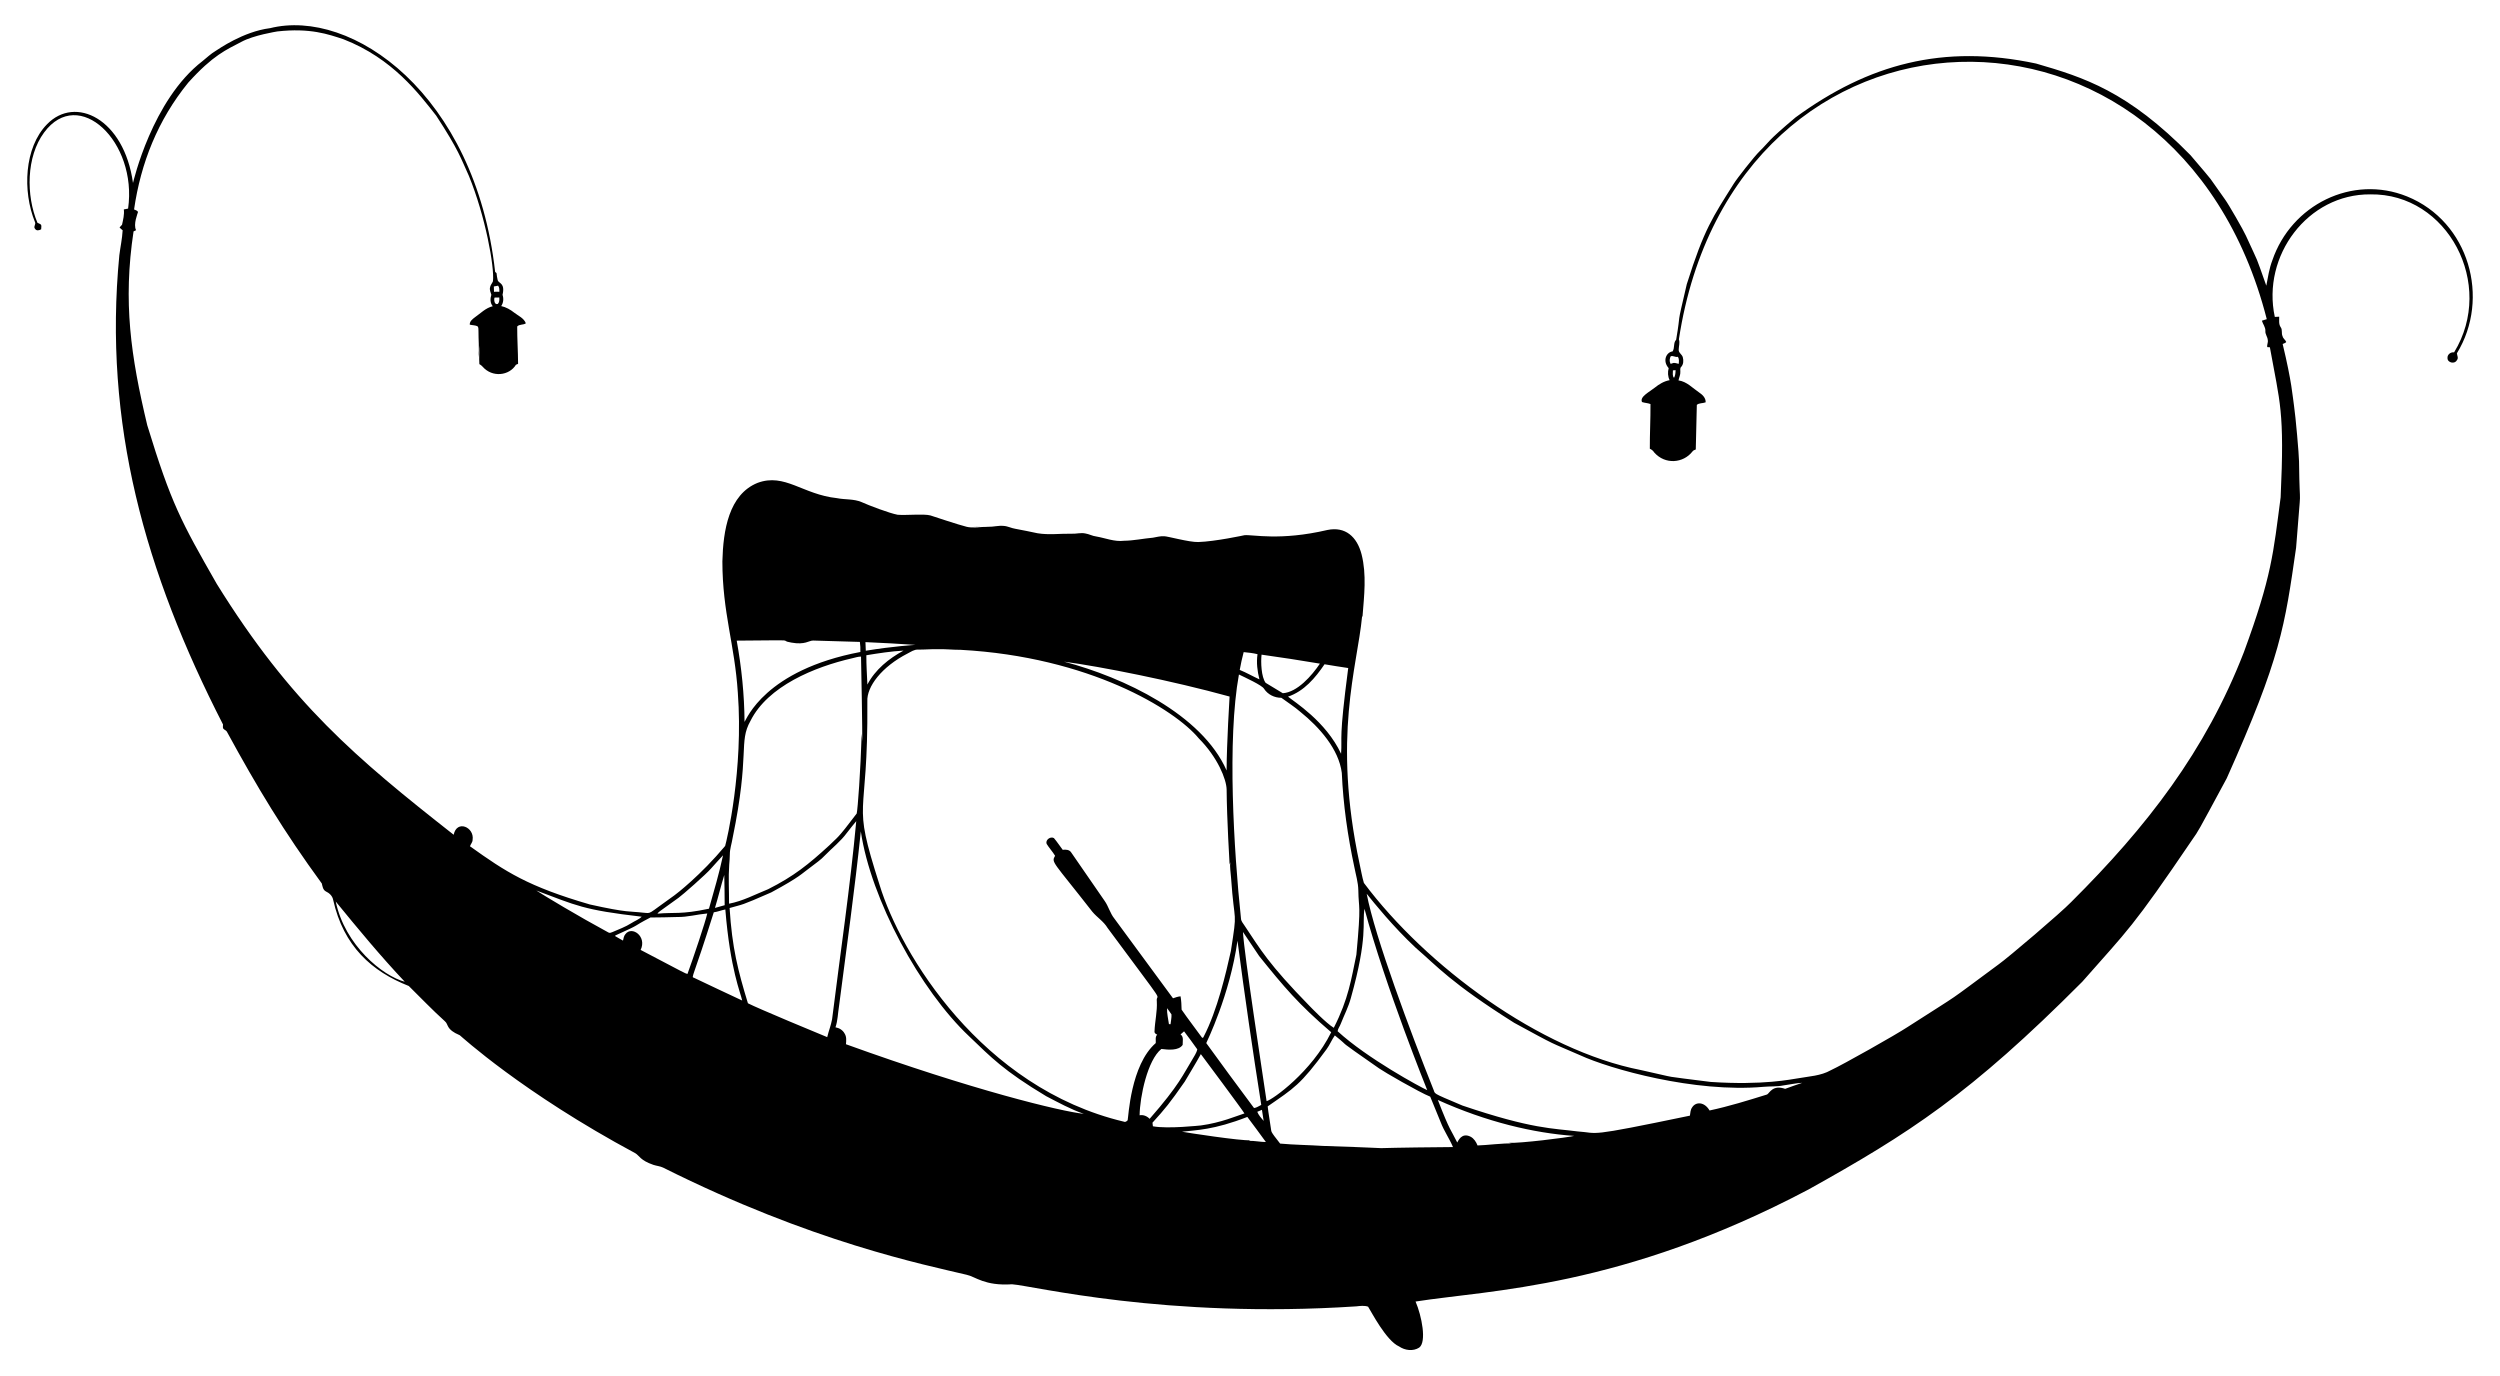 <?xml version="1.0" encoding="UTF-8"?>
<!DOCTYPE svg  PUBLIC '-//W3C//DTD SVG 1.1//EN'  'http://www.w3.org/Graphics/SVG/1.1/DTD/svg11.dtd'>
<svg enable-background="new 0 0 2616.962 1440.456" version="1.1" viewBox="0 0 2617 1440.5" xml:space="preserve" xmlns="http://www.w3.org/2000/svg">
<path d="m282.49 29.542c85.446-21.531 214.98 68.33 235.82 255.08 0.367 0.313 1.091 0.948 1.449 1.261 0.34 2.54 0.563 5.106 1.27 7.583 1.195 3.429 7.928 2.663 5.034 15.148 1.314 3.979 0.966 8.271-1.395 11.786 5.097 1.118 9.657 3.747 13.717 6.957 4.283 3.344 10.024 5.607 12.072 11.061-2.709 2.012-6.76 0.778-9.049 3.344-0.063 13.037 0.867 26.075 0.921 39.121-0.76 0.313-1.511 0.635-2.253 0.966-6.914 11.429-24.769 13.723-34.972 1.896-0.894-1.1-2.083-1.878-3.291-2.584-0.42-6.51 0.036-13.02 0.161-19.502-0.662 4.033-0.25 8.218-1.019 12.268 0.742-9.201-0.116-18.438-0.089-27.649-0.134-1.618 0.224-3.514-1.028-4.766-2.54-1.136-5.419-1.002-8.092-1.645-0.188-3.559 2.87-5.794 5.392-7.735 6.009-4.185 11.312-9.836 18.698-11.571-2.853-3.371-2.799-7.958-1.493-11.955-0.644-2.504-2.048-4.99-1.386-7.654 0.304-2.486 2.227-4.274 3.085-6.546 1.701-15.032-8.035-68.322-25.163-110.18-8.516-18.578-10.357-26.525-34.31-63.22-17.976-22.758-45.356-59.751-96.886-79.861-16.071-5.297-35.01-12.071-69.381-8.227-1 0.203-24.785 3.911-37.673 10.927-15.553 8.228-29.439 13.661-55.601 42.698-31.908 39.257-49.66 84.246-56.683 132.71 1.386 0.805 3.657 1.001 4.078 2.817-0.22 1.173-5.15 12.753-1.976 18.894-0.885 0.42-1.762 0.85-2.647 1.288-11.126 74-2.947 130.34 14.334 202.85 25.096 82.037 35.31 100.56 72.734 166.06 77.584 125.03 145.71 182.29 248.04 262.66 3.329-16.092 21.873-7.869 19.815 5.285 0.054 2.593-2.03 4.462-2.736 6.787 37.539 26.854 60.822 42.105 125.48 60.904 40.227 8.978 42.068 6.943 55.619 8.584 9.644 0.657 3.21 2.848 32.996-18.215 1.761-1.19 27.407-20.949 52.99-51.595 1.633-5.433 19.288-79.326 13.297-160.31-3.296-51.084-16.117-83.644-16.176-137.59 0.791-32.439 6.739-70.076 36.877-82.204 28.504-10.511 47.066 12.135 82.982 15.997 8.575 1.744 17.616 0.617 25.833 4.131 7.343 3.356 29.147 11.665 37.771 13.27 8.715 0.765 27.731-1.189 34.364 0.724 0.011 2e-3 30.787 10.239 37.896 11.875 5.276 1.297 10.739 0.25 16.096 0.85-3.192-0.59-6.429-0.769-9.657-0.867 5.329 0.179 10.659 0.385 15.997 9e-3 5.446 0.179 10.793-1.484 16.248-0.93 4.301 0.241 8.155 2.432 12.385 3.049 7.771 1.323 15.443 3.121 23.178 4.659 11.875 1.949 23.884 0.224 35.839 0.474 4.757 0.25 9.523-1.35 14.245-0.241 3.881 0.599 7.341 2.683 11.267 3.121 9.666 1.672 19.145 5.732 29.124 4.498 10.167-0.134 20.137-2.325 30.242-3.219 3.863-0.697 7.717-1.735 11.687-1.529 3.547-0.075 26.304 6.371 35.786 6.081 17.942-0.569 48.287-7.136 48.287-7.136 8.539-0.937 36.963 6.203 86.988-5.508 18.632-3.81 30.862 6.996 35.678 25.556 5.383 21.246 2.674 43.36 0.984 64.883-0.125 0.08-0.358 0.233-0.474 0.304-5.087 53.184-31.128 125.22-2.611 258.69 1.529 6.671 2.531 13.485 4.516 20.039 65.259 87.209 184.44 175.29 289.95 195.9 43.184 9.529 17.537 5.257 73.092 12.438 55.391 3.666 84.453-2.858 91.324-3.782 11.589-2.11 23.911-2.513 34.391-8.459 12.962-6.013 68.088-37.111 80.281-45.184 61.6-39.571 36.331-22.061 95.349-65.607 9.985-7.059 65.357-54.186 75.971-65.232 79.376-78.985 140.69-158.13 180.84-261.66 29.3-79.723 30.74-103.5 38.459-162.04 4.234-91.163-0.735-98.317-11.267-157.09-0.68-0.045-2.039-0.125-2.728-0.161-0.527-2.495 1.064-4.847 0.537-7.315-0.152-3.478-2.933-6.197-2.504-9.756 0.081-3.943-2.629-6.993-3.666-10.578 1.699-0.519 3.38-1.055 5.115-1.601-94.533-369.82-558.09-355.29-615.39 21.121 1.252 3.532-0.143 7.091-0.188 10.677-0.322 3.407 3.478 5.034 4.283 8.075 0.903 3.362 0.769 7.413-1.699 10.096-1.475 1.288-0.76 3.353-0.876 5.052 0.233 3.183-1.386 6.036-1.94 9.094 8.781 1.198 14.826 8.101 21.818 12.796 3.452 2.298 6.814 5.633 6.608 10.131-2.978 1.216-6.778 0.536-9.237 2.674-0.465 15.55-0.68 31.118-1.1 46.686-1.359 0.474-2.745 1.028-3.577 2.244-9.532 12.148-28.443 13.913-39.926 0.894-1.118-1.771-2.683-3.103-4.596-3.89-0.089-15.604 0.814-31.19 0.688-46.793-2.87-1.127-5.991-1.109-8.861-2.101-2.702-5.541 7.775-10.543 13.386-15.085 4.534-3.675 9.693-6.76 15.523-7.806-1.967-3.926-2.119-8.397-1.01-12.59-6.767-7.628-2.433-16.722 4.086-17.526 2.513-3.693 0.519-8.996 3.747-12.188 5.677-33.523-0.733-7.791 11.124-58.159 18.313-58.169 27.244-70.179 49.154-105.17 3.112-5.122 21.57-28.766 27.38-34.301 10.598-10.408 6.457-9.123 37.351-35.16 76.403-55.783 154.46-77.106 251.77-56.352 49.981 14.538 95.661 28.653 161.62 95.912 28.897 34.046 14.889 16.713 36.125 46.302 3.686 4.971 19.42 32.296 21.899 37.994 14.793 32.382 8.859 17.302 21.335 52.328 1.735-8.915 3.049-18 6.331-26.54 19.759-57.986 83.558-90.15 141.1-66.859 64.941 26.398 87.339 106.67 52.087 164.18 0.206 2.405 1.968 5.034-0.036 7.216-2.128 4.426-9.863 2.701-9.792-2.155-0.385-3.738 3.335-6.581 6.912-6.072 43.624-71.245-6.776-166.6-87.721-165.37-65.478-0.448-113.79 64.249-99.971 128.29 1.511-0.08 3.022-0.17 4.605-0.232 0.063 3.666-0.671 7.753 1.538 10.981 2.119 2.754 0.474 6.474 2.003 9.487 0.51 2.468 2.978 3.756 3.836 6.018-0.894 1.216-2.531 1.395-3.756 2.092 9.78 40.732 10.266 53.884 11.92 64.91 1.566 10.091 5.209 51.211 5.222 58.024 0.713 60.912 2.884 11.798-3.076 90.305-11.936 82.618-16.034 114.96-72.627 241.42-32.353 59.985-29.163 54.181-35.643 63.578-63.767 94.032-67.212 94.331-115.51 149.3-117.48 117.97-181.38 158.89-286.68 217.55-195.76 103.36-333.9 105.07-411.28 117.27 6.462 15.022 11.853 42.448 3.755 48.251-6.393 4.086-14.924 2.915-20.987-1.234-13.53-5.904-29.416-36.959-32.459-41.643-4.006-1.377-8.289-0.76-12.385-0.322-200.2 13.165-338.44-21.628-360.31-23.115-28.91 1.899-38.282-8.041-47.545-9.953-44.353-10.588-161.98-34.146-317.75-112.19-3.21-1.52-6.832-1.753-10.158-2.87-13.768-4.711-14.63-9.592-18.85-12.134-118.29-63.493-182.78-122.81-183.78-123.51-15.088-6.421-11.292-11.149-15.818-14.853-13.037-11.723-25.136-24.465-37.619-36.743-38.574-15.162-68.329-41.519-79.181-90.269-0.778-4.086-4.06-7.091-7.69-8.763-3.04-1.69-3.416-5.249-4.158-8.245-39.815-54.541-67.412-100.23-99.471-159.1-0.939-1.395-2.799-1.815-3.774-3.165-0.545-1.35-0.179-2.844-0.188-4.221-81.736-159.38-125.5-315.28-108.53-491.15 1.091-8.727 3.005-17.374 3.478-26.164-1.171-0.885-2.244-1.887-3.246-2.951 0.858-0.957 1.726-1.914 2.602-2.852 1.127-5.258 2.557-10.596 1.869-16.015 1.493-0.304 2.978-0.599 4.48-0.885 9.931-70.065-51.747-128.69-87.926-79.664-18.739 25.321-18.981 66.021-6.984 94.49 4.5 2.152 4.332 1.422 3.908 6.85-2.012 1.154-4.936 1.887-6.385-0.492-2.083-2.191 1.171-4.748-0.098-7.064-13.103-32.127-11.33-78.063 12.617-102.4 29.509-30.534 80.676-5.9 89.983 61.44 0.348-1.008 19.865-86.885 72.832-127.6 4.471-3.604 8.647-7.628 13.61-10.578 3.142-1.936 28.828-20.195 56.824-23.823m234.47 270.38c-0.018 1.86 0.045 3.711 0.17 5.571 1.86-0.143 3.729-0.143 5.598 9e-3 0.027-2.218 0.143-4.578-1.314-6.42-1.494 0.268-2.979 0.545-4.454 0.84m0.715 11.616c-0.76 2.361-0.215 7.806 3.335 6.698 1.887-1.753 1.806-4.435 1.636-6.796-1.662 0.053-3.325 0.08-4.971 0.098m1231.2 61.494c-0.993 2.164-1.484 4.659-0.501 6.93 0.081 1.538 1.583 0.536 2.406 0.34 2.101-1.001 4.355 0.259 6.492 0.617 0.295-2.495 0.617-5.213-0.903-7.395-2.585 0.822-5.196-1.664-7.494-0.492m2.343 14.7c0.054 2.602-0.805 5.705 1.162 7.842 1.35-2.477 1.601-5.294 1.619-8.066-0.948 0.063-1.878 0.144-2.781 0.224m-980.02 282.92c5.07 28.069 8.012 56.54 8.191 85.074 2.083-2.66 21.22-54.183 121.27-73.208 0.107-3.523-0.018-7.055-0.528-10.534 0 0-48.554-1.403-48.957-1.431-4.391-0.027-8.348 4.759-22.668 2.155-16.648-2.767 14.863-2.625-57.309-2.056m134.77 1.555c0.107 2.996 0.232 6 0.358 9.013 29.203-4.814 51.593-6.064 51.98-6.125-17.438-1.198-34.883-2.101-52.338-2.888m44.173 11.875c-27.03 13.829-43.041 34.719-42.188 50.254 0.979 130.77-17.453 97.506 12.85 192.19 21.942 71.914 106.73 212.3 255.78 247.69 1.529 0.742 2.835-0.474 3.854-1.475 0.846-3.035 2.985-57.848 29.41-80.818 0.259-2.978-0.849-6.492 1.538-8.835-1.52-0.608-3.139-1.654-2.817-3.514 0.349-10.471 3.013-20.817 2.387-31.351-1.369-11.113 14.458 12.411-51.542-76.829-4.06-6.841-11.026-11.034-16.015-17.052-41.612-53.364-43.012-51.259-38.925-58.49-2.638-4.382-6.206-8.128-8.861-12.483-1.511-4.122 4.078-8.164 7.654-6.018 3.309 3.881 6.089 8.2 9.183 12.268 3.148-0.402 6.993-0.259 8.88 2.745 11.678 16.945 23.356 33.89 35.061 50.808 4.078 5.768 5.669 12.948 10.167 18.456 20.468 27.792 40.972 55.557 61.351 83.411 2.566-0.912 5.168-1.806 7.914-2.066 0.778 4.623 1.002 9.273 1.082 13.949 6.724 9.791 14.084 19.207 21.041 28.865 0.492 1.118 1.833 0.644 1.994-0.411 14.44-27.84 23.442-66.888 28.543-89.76 7.108-46.146 3.819-24.393 0.161-77.151-0.349-5.303-1.386-10.605-0.805-15.917-0.241 0.832-0.465 1.672-0.68 2.531 0 0-2.885-47.595-3.121-78.654-0.253-10.755-9.434-33.618-29.079-53.375-25.187-30.522-114.88-85.446-249.2-92.773-8.37 0.027-16.695-0.93-25.055-0.697-6.572-0.081-13.118 0.528-19.69 0.456-4.068-0.213-7.439 2.3-10.882 4.043m-43.243 1.86c-0.036 10.239 0.635 20.468 1.091 30.698 8.173-15.702 22.489-27.246 37.825-35.544-13.056 0.706-26.022 2.727-38.916 4.846m394.98-3.272c-1.61 6.161-3.005 12.367-4.113 18.635 7.073 2.87 13.672 6.751 20.62 9.881-2.209-8.557-3.3-17.571-2.012-26.352-4.748-1.181-9.639-1.691-14.495-2.164m18.733 2.655c-0.891 7.716-0.322 23.286 4.247 29.473 6.027 3.559 11.946 7.35 17.991 10.9 15.204-1.037 30.296-18.268 38.844-30.966-20.297-3.469-40.694-6.518-61.082-9.407m-428.42 3.756c-39.705 9.1-88.46 29.248-106.57 65.554-12.763 22.687-0.309 33.547-18.742 122.76-0.876 5.687-2.915 11.204-2.879 17.008-0.089 3.568-0.295 7.136-0.644 10.704-0.984 13.619-0.107 27.273-0.188 40.91 14.441-2.745 27.461-9.756 40.972-15.201 26.942-13.607 42.055-25.768 64.141-46.033 8.529-8.645 7.257-4.958 28.534-33.184 1.099-4.931 3.992-43.936 5.204-83.456 0.367 2.647 0.259 5.329 0.483 7.994 0.568-4.046-1.169-87.801-1.18-88.803-3.14 0.044-6.117 1.046-9.131 1.752m221.67 3.577c62.275 16.328 144.38 55.173 170.15 113.91 0.096-28.369 3.121-77.402 3.121-77.402-60.207-16.613-134.89-31.379-173.27-36.51m234.44 36.608c6.003 5.08 39.652 25.713 55.557 59.813 1.276-19.021-2.566-13.204 7.467-89.76-8.289-1.162-16.534-2.602-24.787-3.934-9.578 14.155-21.507 28.292-38.237 33.881m-51.381-23.177c-12.43 68.104-5.359 184.44 2.155 255.51 0.134 2.754 2.074 4.829 3.505 7.028 16.941 25.331 25.006 40.234 68.433 84.609 1 0.991 17.1 17.786 25.199 22.695 15.551-30.517 18.272-51.04 23.651-76.517 5.233-55.753 2.288-46.691 2.039-67.414-0.134-8.289-2.647-16.257-4.176-24.34-6.948-32.45-11.687-65.428-13.127-98.585-3.121-24.906-23.545-47.894-43.252-63.765-6.259-5.49-13.342-9.908-20.021-14.844-7.172 0.063-14.236-3.416-18.152-9.47-2.023-3.665-20.023-11.879-26.254-14.905m-410.38 165.73c-6.465 8.915-15.291 15.675-22.909 23.535-4.319 4.712-9.657 8.254-14.683 12.152-10.355 7.47-10.484 9.802-41.562 26.647-33.612 14.747-28.682 12.04-43.637 16.364 2.566 41.559 8.802 65.692 19.172 99.712 9.873 5.167 75.798 32.544 83.008 35.455 1.466-6.286 3.935-12.304 5.088-18.653 8.611-69.122 18.912-138.07 25.306-207.44-3.425 3.944-6.51 8.165-9.783 12.233m-8.28 181.62c-1.18 7.315-1.261 14.871-3.675 21.953 3.988 0.68 7.69 2.951 9.595 6.599 2.119 3.308 1.681 7.395 1.368 11.115 132.55 47.972 225.36 70.401 249 72.868-13.771-4.739-26.531-11.794-39.416-18.483-44.613-26.753-57.628-40.679-80.505-62.549-51.29-48.191-103.09-143.68-113.52-214.66-6.394 61.198-14.943 122.14-22.847 183.16m-134-144.23c-4.752 5.654-30.268 28.047-33.953 30.582-23.151 16.426-21.673 15.506-21.872 16.623 17.099-1.616 24.214 1.098 53.706-5.186 5.213-18.546 10.712-37.047 14.719-55.896-4.338 4.496-8.353 9.298-12.6 13.877m4.149 41.204c3.38-0.966 6.769-1.914 10.167-2.844-0.089-10.543-0.134-21.094-0.42-31.637-3.541 11.402-6.259 23.053-9.747 34.481m-187.04-18.241c7.23 4.812 44.677 27.304 75.533 43.959 1.314 0.858 2.808 0.089 4.104-0.393 6.751-2.942 13.726-5.446 19.967-9.425 3.523-2.316 7.744-3.684 10.739-6.715-61.59-7.137-68.093-11.64-110.34-27.426m869.28 3.416c8.285 44.481 46.657 146.78 69.497 203.97 3.045 6.223-3.687 3.193 30.671 17.723 73.377 24.883 94.939 23.746 120.54 27.085 23.818 1.608 6.172 6.688 117.62-16.498 0.483-2.951 0.51-6.179 2.361-8.674 3.672-5.971 12.703-6.147 18.215 3.264 20.388-4.373 40.337-10.552 60.242-16.757 2.625-1.475 5.71-10.457 18.904-5.893 5.964-2.092 11.857-4.417 17.902-6.304-6.68 0.268-13.198 1.869-19.798 2.718-6.876 1.395-13.914 0.814-20.844 1.466-72.135 6.415-160.77-18.714-191.85-33.041-34.434-15.074-21.859-8.278-69.095-33.979-66.75-42.08-80.572-59.206-102.99-78.457-23.691-22.164-43.795-47.111-51.372-56.619m-1079.2 8.137c9.621 45.971 49.203 77.896 72.26 83.974-25.368-26.862-48.904-55.369-72.26-83.974m1076.9 7.609c-2.612 15.241 3.93 28.479-14.245 93.274-2.477 9.344-7.01 17.947-10.525 26.906-0.939 2.727-2.969 5.061-3.389 7.949 30.809 28.336 87.084 58.804 93.828 61.691 1e-3 1e-3 -43.743-108.09-65.669-189.82m-681.17 3.649c-21.74 69.378-23.976 67.771-20.835 68.496 16.873 7.914 33.622 16.087 50.558 23.857-1.536-7.89-12.538-32.308-17.634-95.313-4.095 0.733-7.958 2.432-12.089 2.96m-38.218 4.927c-9.371 0.206-18.751 0.545-28.123 0.51-21.778 11.357-6.458 5.154-36.85 18.885 0 0.161-9e-3 0.483-9e-3 0.644 2.602 1.735 5.49 2.996 8.155 4.659 0.563-2.361 0.903-4.9 2.566-6.787 6.81-8.967 22.751 2.48 15.899 16.543 48.289 25.316 45.864 24.29 49.029 25.172 6.022-16.446 18.839-54.588 20.727-63.327-10.506 0.911-20.789 3.915-31.394 3.701m592.16 15.648c1.179 22.959 20.552 148.44 24.734 177.12 6.433-1.618 47.243-30.707 67.637-72.135-34.252-29.287-49.729-47.82-75.443-79.798-5.786-8.298-11.124-16.91-16.928-25.19m-5.731 9.157c-7.965 56.966-32.343 106.18-32.683 107.18 3.051 4.513 42.667 58.348 49.995 67.995 2.772-0.304 5.079-2.137 7.565-3.264-8.996-57.203-17.402-114.5-24.877-171.91m-71.76 87.309c0.42 0.036 1.261 0.098 1.681 0.134 0.34-3.425 1.198-6.832 0.984-10.283-1.395-2.28-3.121-4.337-4.632-6.528-0.241 5.625 1.216 11.133 1.967 16.677m12.152 10.811c3.621 2.468 2.092 7.252 2.209 10.963-4.157 6.184-14.932 5.193-22.283 4.239-14.52 11.616-22.516 50.005-22.775 69.425 3.952-0.733 7.771 0.894 10.498 3.729 31.296-35.688 35.476-47.252 44.406-61.655 1.949-3.612 4.641-7.028 5.473-11.097-4.4-6.429-9.228-12.572-13.833-18.85-1.182 1.145-2.425 2.218-3.695 3.246m152.86 15.514c-27.635 37.747-34.19 40.725-61.637 59.804 0.832 7.619 2.316 15.157 3.317 22.766 0.866 4.219-1.193 2.374 9.711 16.176 14.951 1.359 29.982 1.475 44.969 2.45 109.72 3.505 7.214 2.284 135.97 1.189-3.729-8.933-9.443-16.918-12.859-25.994-3.648-8.924-7.225-17.875-10.954-26.763-11.342-4.453-49.205-26.435-53.553-29.616-50.118-35.033-26.751-18.818-46.302-34.48-3.28 4.587-5.301 9.935-8.664 14.468m-148.51 33.971c-15.77 22.625-20.261 28.068-33.72 42.895 0.134 1.243 0.277 2.504 0.438 3.773 15.576 2.927 49.343-0.834 50.343-0.894 20.886-2.804 37.715-10.117 45.488-12.573-2.493-4.258-43.348-59.052-45.64-62.084-5.356 9.783-11.249 19.27-16.909 28.883m265 19.127c13.203 34.025 13.563 30.74 20.307 44.522 1.035-1.71 4.615-10.762 13.914-6.098 3.613 1.887 5.857 5.49 7.332 9.183 8.513-0.163 28.556-2.667 35.848-2.012-1.189-0.25-2.343-0.492-3.487-0.724 11.534 0.707 61.081-5.466 68.826-7.261-42.47-2.946-91.912-14.666-142.74-37.61m-189.03 12.376c1.422 3.639 4.194 6.59 6.688 9.559-0.51-3.899-1.136-7.771-1.797-11.634-1.654 0.644-3.281 1.341-4.891 2.075m-78.814 20.852c4.798 0.945 62.115 9.745 71.536 8.924-0.501 0.188-0.984 0.394-1.449 0.617 5.946-0.125 11.803 1.207 17.75 1.261-6.393-8.826-12.867-17.598-19.422-26.289-35.36 13.845-53.77 13.698-68.415 15.487z"/>
</svg>
